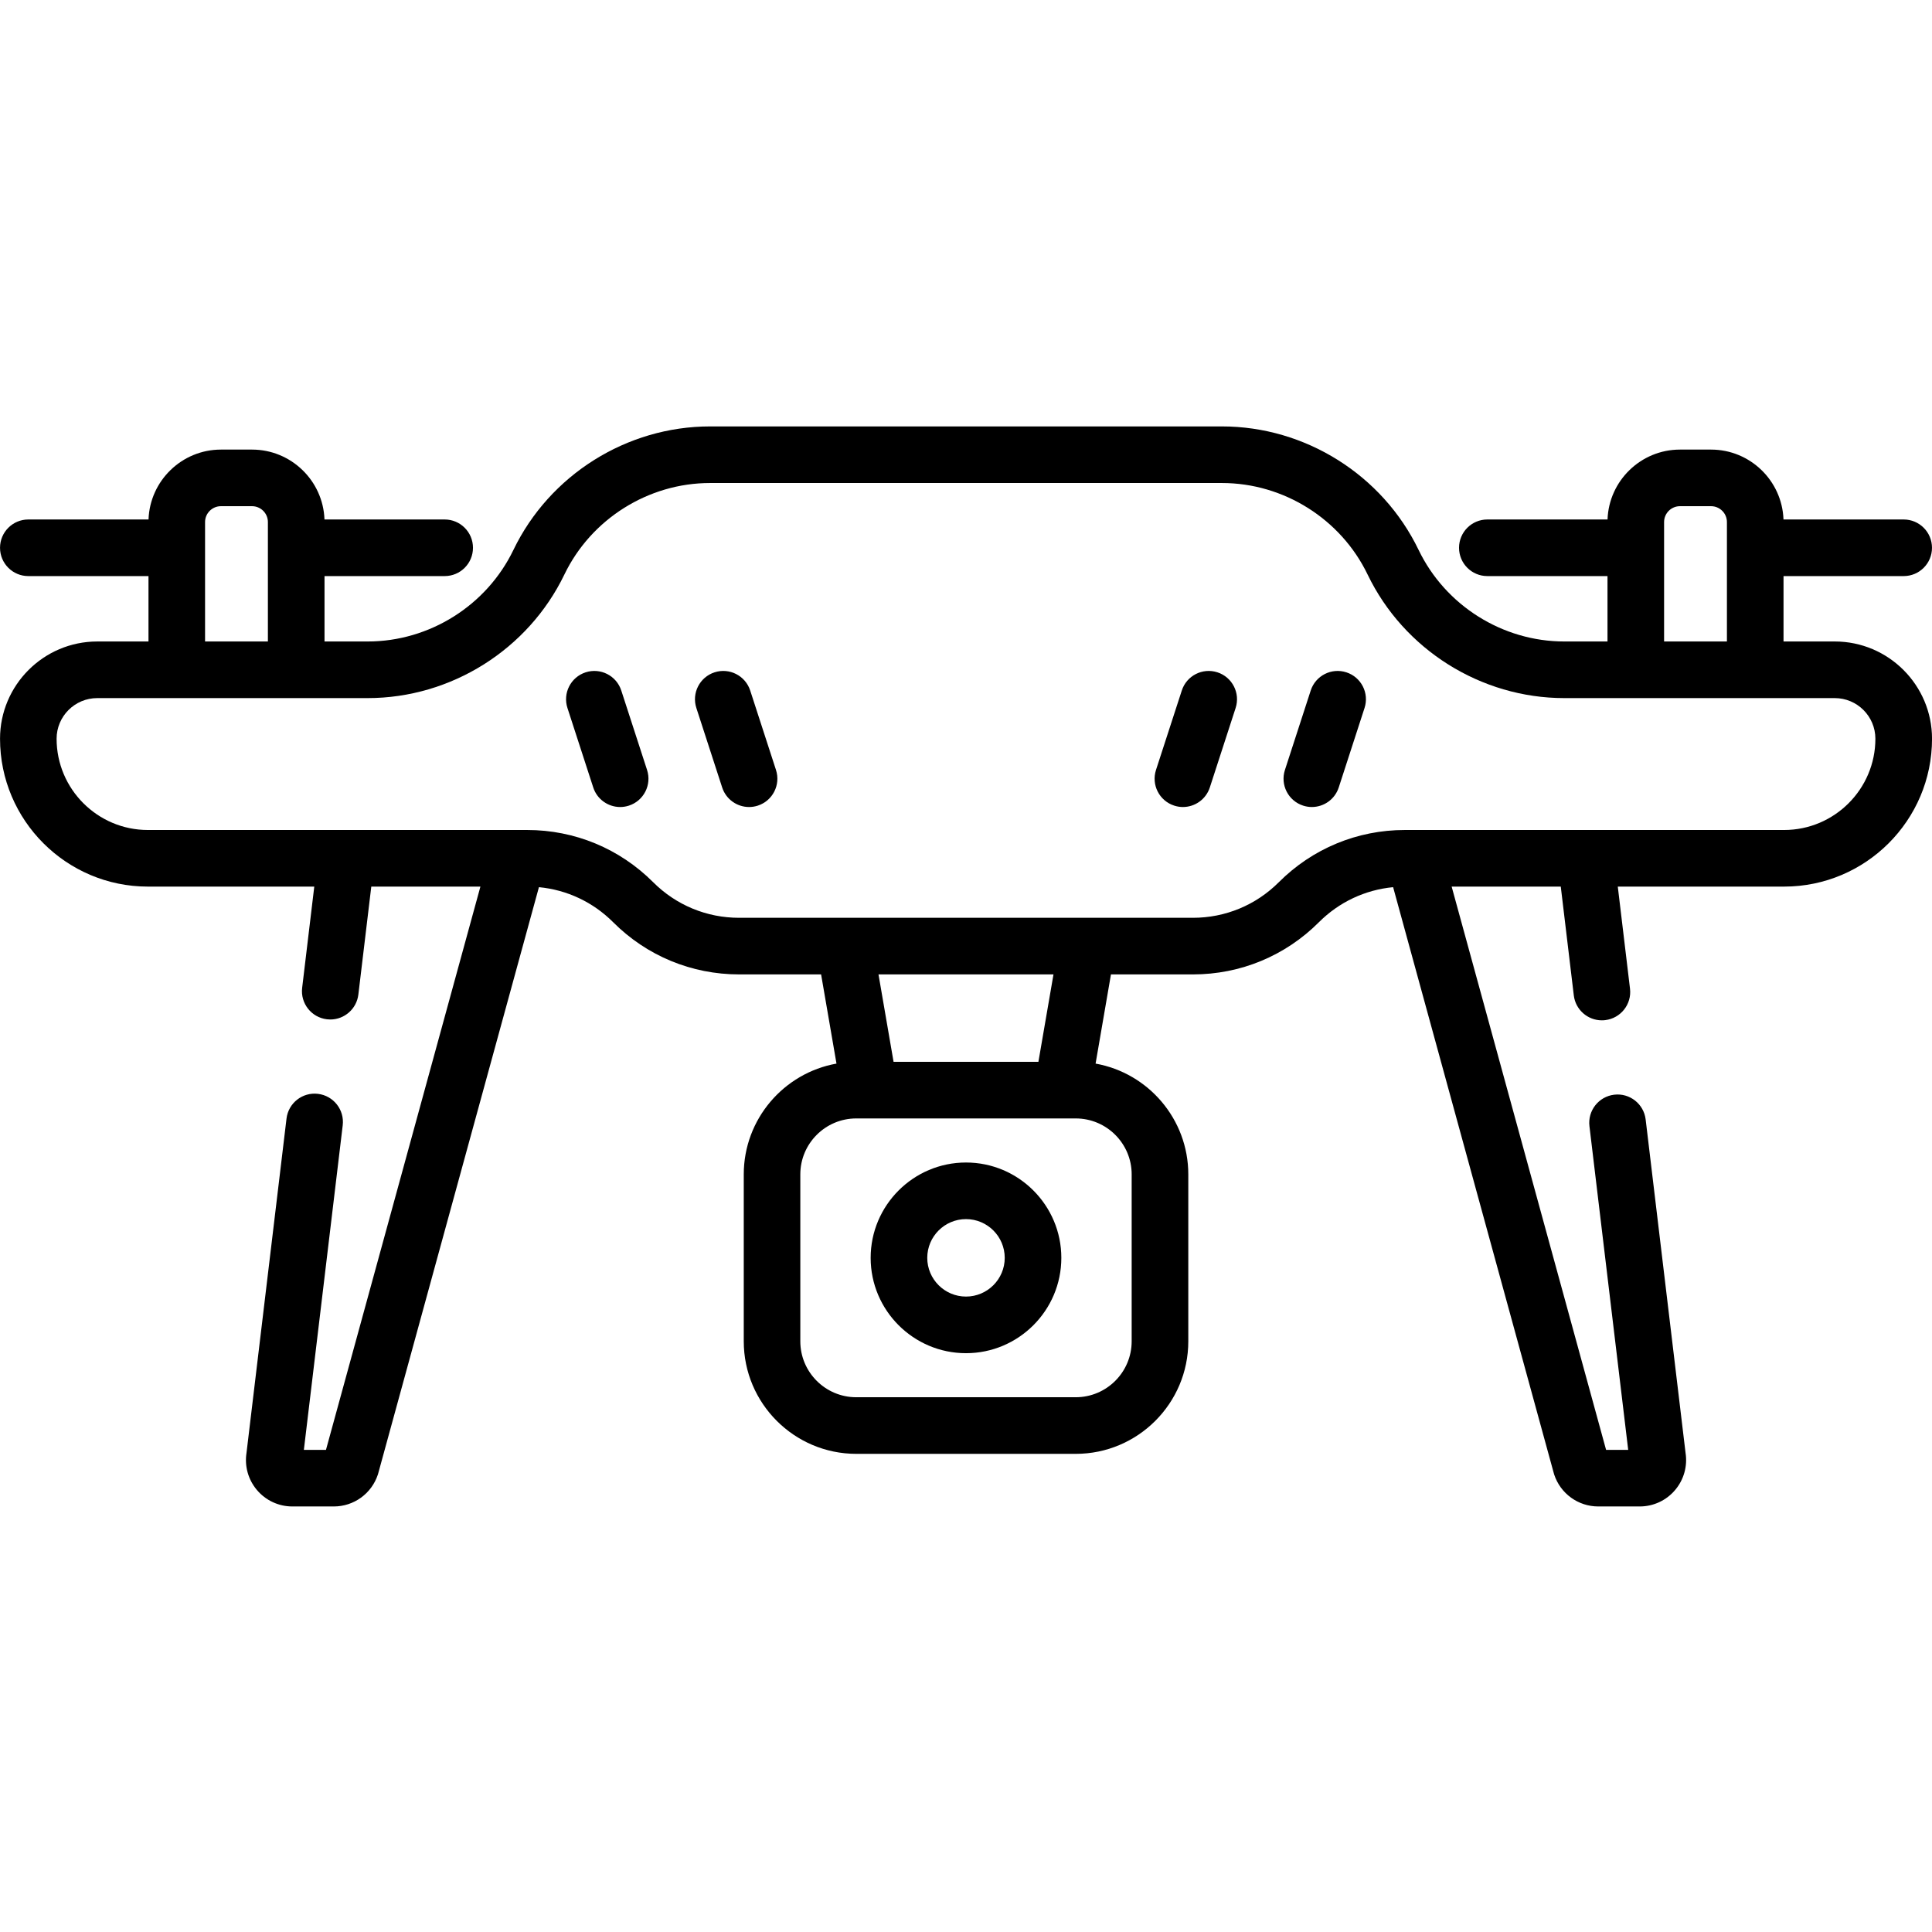 <?xml version="1.0" encoding="UTF-8"?> <svg xmlns="http://www.w3.org/2000/svg" height="512pt" viewBox="0 -113 512.004 512" width="512pt"> <path d="m164.645 69.992c-1.277-3.938-5.512-6.098-9.449-4.816-3.938 1.277-6.098 5.508-4.816 9.449l6.836 21.059c1.027 3.168 3.969 5.184 7.133 5.184.766 0 1.547-.117 2.316-.367 3.941-1.281 6.098-5.512 4.816-9.449zm0 0"></path> <path d="m198.812 69.992c-1.281-3.938-5.512-6.098-9.453-4.816-3.938 1.277-6.094 5.508-4.816 9.449l6.84 21.059c1.027 3.168 3.969 5.184 7.129 5.184.77 0 1.551-.117 2.32-.367 3.938-1.281 6.094-5.512 4.816-9.449zm0 0"></path> <path d="m356.805 65.176c-3.938-1.281-8.168.875-9.449 4.816l-6.836 21.059c-1.277 3.938.879 8.168 4.816 9.445.77.25 1.551.371 2.316.371 3.164 0 6.105-2.016 7.133-5.188l6.836-21.059c1.281-3.938-.875-8.168-4.816-9.445zm0 0"></path> <path d="m322.641 65.176c-3.941-1.281-8.172.875-9.449 4.816l-6.84 21.059c-1.277 3.938.879 8.168 4.82 9.445.77.25 1.547.371 2.316.371 3.16 0 6.102-2.016 7.133-5.188l6.836-21.059c1.277-3.938-.879-8.168-4.816-9.445zm0 0"></path> <path d="m486.23 57h-13.574v-17.332h31.844c4.145 0 7.5-3.355 7.5-7.5 0-4.141-3.355-7.5-7.5-7.5h-31.855c-.363-10.277-8.836-18.523-19.199-18.523h-8.23c-10.363 0-18.836 8.25-19.199 18.523h-31.855c-4.145 0-7.5 3.359-7.5 7.5 0 4.145 3.355 7.5 7.5 7.5h31.844v17.332h-11.449c-16.355 0-31.508-9.52-38.605-24.254-9.586-19.891-30.043-32.742-52.121-32.742h-135.656c-22.078 0-42.535 12.852-52.117 32.742-7.102 14.734-22.254 24.254-38.609 24.254h-11.449v-17.332h31.844c4.145 0 7.5-3.355 7.5-7.5 0-4.141-3.355-7.5-7.5-7.5h-31.855c-.363-10.277-8.836-18.523-19.199-18.523h-8.23c-10.363 0-18.836 8.25-19.199 18.523h-31.855c-4.145 0-7.5 3.359-7.5 7.5 0 4.145 3.355 7.5 7.5 7.5h31.844v17.332h-13.574c-14.211 0-25.77 11.562-25.77 25.77 0 21.609 17.578 39.188 39.188 39.188h44.09l-3.211 26.824c-.492 4.113 2.441 7.848 6.555 8.34.305.035.605.055.902.055 3.742 0 6.98-2.801 7.438-6.609l3.426-28.605h28.918l-40.926 149.266h-5.859l10.297-86.012c.492-4.113-2.445-7.844-6.559-8.336-4.105-.496-7.848 2.441-8.336 6.555l-10.605 88.613c-.543 3.508.449 7.062 2.738 9.789 2.344 2.793 5.773 4.391 9.418 4.391h10.973c5.324 0 10.02-3.398 11.688-8.457.039-.117.074-.238.105-.359l42.578-155.305c7.43.711 14.324 3.945 19.668 9.289 8.918 8.922 20.777 13.832 33.395 13.832h21.715l4.078 23.637c-13.953 2.488-24.574 14.707-24.574 29.363v44.234c0 16.445 13.379 29.824 29.824 29.824h58.16c16.445 0 29.824-13.379 29.824-29.824v-44.234c0-14.656-10.621-26.875-24.57-29.363l4.074-23.637h21.719c12.613 0 24.473-4.91 33.391-13.832 5.344-5.344 12.238-8.578 19.668-9.289l42.578 155.305c.031.121.07.242.105.359 1.668 5.059 6.363 8.457 11.688 8.457h10.973c3.645 0 7.074-1.598 9.418-4.391 2.289-2.727 3.281-6.281 2.738-9.789l-10.578-88.387c-.492-4.113-4.227-7.047-8.336-6.555-4.113.492-7.051 4.227-6.559 8.34l10.27 85.781h-5.859l-40.926-149.27h28.918l3.453 28.832c.453 3.812 3.691 6.609 7.438 6.609.297 0 .598-.016.898-.055 4.113-.492 7.051-4.223 6.559-8.336l-3.238-27.051h44.09c21.609 0 39.188-17.578 39.188-39.188-.004-14.207-11.562-25.77-25.773-25.77zm-45.227-31.648c0-2.32 1.891-4.207 4.211-4.207h8.23c2.32 0 4.211 1.887 4.211 4.207v31.648h-16.652zm-386.66 0c0-2.32 1.891-4.207 4.211-4.207h8.23c2.32 0 4.211 1.887 4.211 4.207v31.648h-16.652zm245.562 172.875v44.234c0 8.176-6.648 14.824-14.824 14.824h-58.164c-8.176 0-14.824-6.648-14.824-14.824v-44.234c0-8.176 6.648-14.828 14.824-14.828h3.523.043.047 50.938.047.043 3.52c8.18 0 14.828 6.652 14.828 14.828zm-67.094-53h46.375l-3.996 23.172h-38.383zm240-38.27h-97.812c-.09 0-.18 0-.273 0h-2.422c-12.613 0-24.473 4.914-33.395 13.832-6.086 6.086-14.18 9.438-22.785 9.438h-120.25c-8.605 0-16.699-3.352-22.785-9.438-8.922-8.918-20.777-13.832-33.395-13.832h-2.395c-.113-.004-.223-.004-.336 0h-97.777c-13.336 0-24.188-10.852-24.188-24.188 0-5.938 4.832-10.766 10.77-10.766h71.676c22.082 0 42.539-12.855 52.121-32.746 7.098-14.734 22.254-24.254 38.605-24.254h135.656c16.352 0 31.508 9.52 38.605 24.254 9.582 19.891 30.039 32.746 52.121 32.746h71.676c5.938 0 10.77 4.828 10.77 10.766 0 13.336-10.852 24.188-24.188 24.188zm0 0"></path> <path d="m256 195.078c-13.93 0-25.266 11.336-25.266 25.266s11.336 25.266 25.266 25.266 25.266-11.336 25.266-25.266-11.336-25.266-25.266-25.266zm0 35.527c-5.66 0-10.266-4.602-10.266-10.262s4.605-10.266 10.266-10.266 10.266 4.605 10.266 10.266-4.605 10.262-10.266 10.262zm0 0"></path> </svg> 